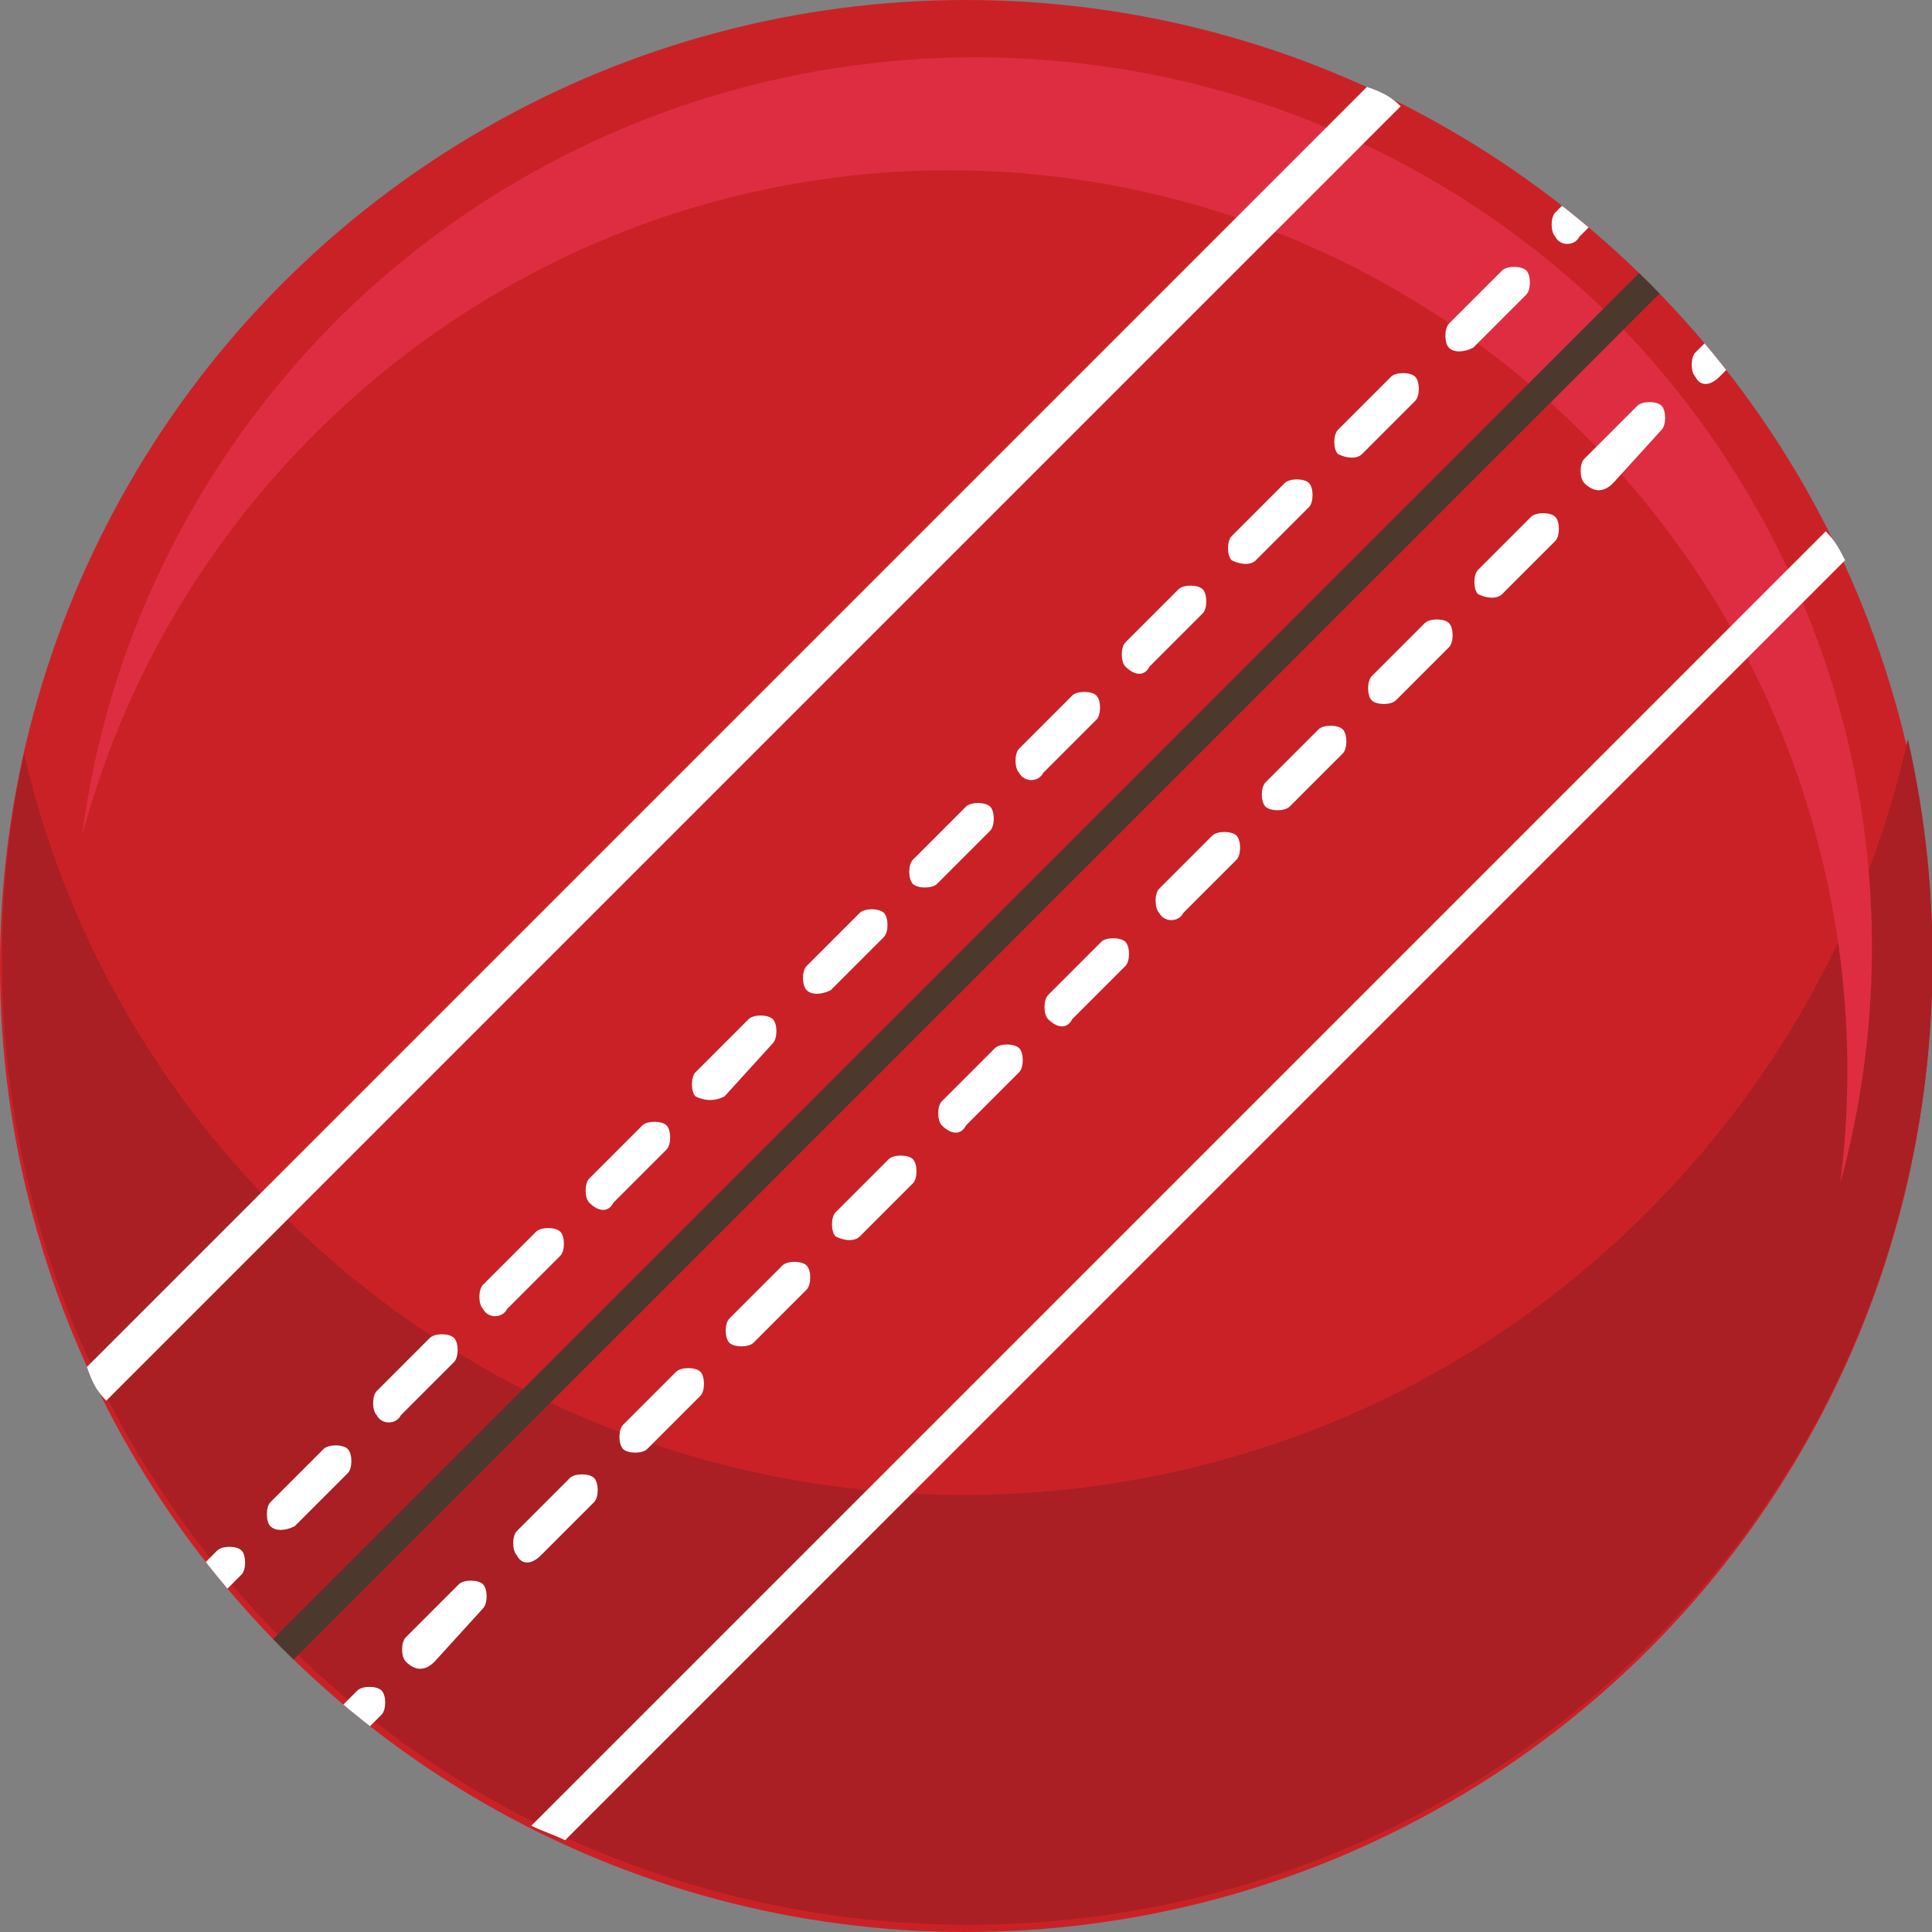 <?xml version="1.0" encoding="utf-8"?>
<svg xmlns="http://www.w3.org/2000/svg" xmlns:xlink="http://www.w3.org/1999/xlink" id="Layer_1" x="0px" y="0px" viewBox="0 0 40 40" style="enable-background:new 0 0 40 40;">
<rect x="0" y="0" width="40" height="40" fill="#808080" stroke="none"/>
<style type="text/css">
	.st0{fill:#CA2127;}
	.st1{fill:#AA1F23;}
	.st2{fill:#DE2D40;}
	.st3{clip-path:url(#SVGID_2_);}
	.st4{fill:#4D382E;}
	.st5{fill:#FFFFFF;}
</style>
<g>
	<g>
		<g>
			<g>
				<g>
					<circle class="st0" cx="20" cy="20" r="20"/>
				</g>
			</g>
			<g>
				<g>
					<path class="st1" d="M39.5,15.3c-0.8,3.6-2.6,7-5.4,9.8c-7.8,7.8-20.5,7.8-28.3,0c-2.7-2.7-4.5-6-5.3-9.5       c-1.4,6.4,0.4,13.4,5.4,18.4c7.8,7.8,20.5,7.8,28.3,0C39.2,29,41,21.9,39.5,15.3z"/>
				</g>
			</g>
			<g>
				<g>
					<path class="st2" d="M6.5,9c7.3-7.3,19-7.3,26.3,0c4.2,4.2,6,10,5.3,15.5c1.7-6.2,0.1-13.1-4.8-18C26-0.6,14.3-0.6,7,6.6       c-3,3-4.8,6.8-5.3,10.7C2.5,14.3,4.1,11.4,6.5,9z"/>
				</g>
			</g>
			<g>
				<defs>
					<circle id="SVGID_1_" cx="20" cy="20" r="20"/>
				</defs>
				<clipPath id="SVGID_2_">
					<use xlink:href="#SVGID_1_" style="overflow:visible;"/>
				</clipPath>
				<g class="st3">
					
						<rect x="-1.2" y="19" transform="matrix(0.707 -0.707 0.707 0.707 -7.572 20.295)" class="st4" width="43.9" height="0.6"/>
				</g>
				<g class="st3">
					<g>
						<path class="st5" d="M32.2,4.9c-0.1-0.1-0.1-0.4,0-0.5l1.1-1.1c0.1-0.1,0.4-0.1,0.5,0c0.1,0.1,0.1,0.4,0,0.5l-1.1,1.1        C32.6,5.1,32.3,5.1,32.2,4.9z"/>
					</g>
					<g>
						<path class="st5" d="M27.7,9.4c-0.1-0.1-0.1-0.4,0-0.5l1.1-1.1c0.1-0.1,0.4-0.1,0.5,0c0.1,0.1,0.1,0.4,0,0.5l-1.1,1.1        C28.1,9.5,27.9,9.5,27.7,9.4z"/>
					</g>
					<g>
						<path class="st5" d="M30,7.2c-0.1-0.1-0.1-0.4,0-0.5l1.1-1.1c0.1-0.1,0.4-0.1,0.5,0c0.1,0.1,0.1,0.4,0,0.5l-1.1,1.1        C30.3,7.3,30.1,7.3,30,7.2z"/>
					</g>
					<g>
						<path class="st5" d="M25.5,11.6c-0.1-0.1-0.1-0.4,0-0.5l1.1-1.1c0.1-0.1,0.4-0.1,0.5,0c0.1,0.1,0.1,0.4,0,0.5l-1.1,1.1        C25.9,11.7,25.7,11.7,25.5,11.6z"/>
					</g>
					<g>
						<path class="st5" d="M21.1,16c-0.1-0.1-0.1-0.4,0-0.5l1.1-1.1c0.1-0.1,0.4-0.1,0.5,0c0.1,0.1,0.1,0.4,0,0.5L21.6,16        C21.5,16.2,21.2,16.2,21.1,16z"/>
					</g>
					<g>
						<path class="st5" d="M23.3,13.8c-0.1-0.1-0.1-0.4,0-0.5l1.1-1.1c0.1-0.1,0.4-0.1,0.5,0c0.1,0.1,0.1,0.4,0,0.5l-1.1,1.1        C23.7,14,23.5,14,23.3,13.8z"/>
					</g>
					<g>
						<path class="st5" d="M18.9,18.3c-0.1-0.1-0.1-0.4,0-0.5l1.1-1.1c0.1-0.1,0.4-0.1,0.5,0c0.1,0.1,0.1,0.4,0,0.5l-1.1,1.1        C19.3,18.4,19,18.4,18.9,18.3z"/>
					</g>
					<g>
						<path class="st5" d="M14.4,22.7c-0.1-0.1-0.1-0.4,0-0.5l1.1-1.1c0.1-0.1,0.4-0.1,0.5,0c0.1,0.1,0.1,0.4,0,0.5L15,22.7        C14.8,22.8,14.6,22.8,14.4,22.7z"/>
					</g>
					<g>
						<path class="st5" d="M16.7,20.5c-0.1-0.1-0.1-0.4,0-0.5l1.1-1.1c0.1-0.1,0.4-0.1,0.5,0c0.1,0.1,0.1,0.4,0,0.5l-1.1,1.1        C17,20.6,16.8,20.6,16.7,20.5z"/>
					</g>
					<g>
						<path class="st5" d="M12.2,24.9c-0.1-0.1-0.1-0.4,0-0.5l1.1-1.1c0.1-0.1,0.4-0.1,0.5,0c0.1,0.1,0.1,0.4,0,0.5l-1.1,1.1        C12.6,25.1,12.4,25.1,12.2,24.9z"/>
					</g>
					<g>
						<path class="st5" d="M7.8,29.3c-0.1-0.1-0.1-0.4,0-0.5l1.1-1.1c0.1-0.1,0.4-0.1,0.5,0c0.1,0.1,0.1,0.4,0,0.5l-1.1,1.1        C8.2,29.5,7.9,29.5,7.8,29.3z"/>
					</g>
					<g>
						<path class="st5" d="M10,27.1c-0.1-0.1-0.1-0.4,0-0.5l1.1-1.1c0.1-0.1,0.4-0.1,0.5,0c0.1,0.1,0.1,0.4,0,0.5l-1.1,1.1        C10.4,27.3,10.1,27.3,10,27.1z"/>
					</g>
					<g>
						<path class="st5" d="M5.6,31.6c-0.1-0.1-0.1-0.4,0-0.5l1.1-1.1c0.1-0.1,0.4-0.1,0.5,0c0.1,0.1,0.1,0.4,0,0.5l-1.1,1.1        C5.9,31.7,5.7,31.7,5.6,31.6z"/>
					</g>
					<g>
						<path class="st5" d="M3.4,33.7c-0.1-0.1-0.1-0.4,0-0.5l1.1-1.1C4.6,32,4.9,32,5,32.1c0.1,0.1,0.1,0.4,0,0.5l-1.1,1.1        C3.8,33.9,3.5,33.9,3.4,33.7z"/>
					</g>
				</g>
				<g class="st3">
					<g>
						<path class="st5" d="M35.1,7.8c-0.1-0.1-0.1-0.4,0-0.5l1.1-1.1c0.1-0.1,0.4-0.1,0.5,0c0.1,0.1,0.1,0.4,0,0.5l-1.1,1.1        C35.4,8,35.2,8,35.1,7.8z"/>
					</g>
					<g>
						<path class="st5" d="M30.6,12.3c-0.1-0.1-0.1-0.4,0-0.5l1.1-1.1c0.1-0.1,0.4-0.1,0.5,0s0.1,0.4,0,0.5l-1.1,1.1        C31,12.4,30.8,12.4,30.6,12.3z"/>
					</g>
					<g>
						<path class="st5" d="M32.8,10c-0.1-0.1-0.1-0.4,0-0.5l1.1-1.1c0.1-0.1,0.4-0.1,0.5,0c0.1,0.1,0.1,0.4,0,0.5L33.4,10        C33.2,10.2,33,10.2,32.8,10z"/>
					</g>
					<g>
						<path class="st5" d="M28.4,14.5c-0.1-0.1-0.1-0.4,0-0.5l1.1-1.1c0.1-0.1,0.4-0.1,0.5,0c0.1,0.1,0.1,0.4,0,0.5l-1.1,1.1        C28.8,14.6,28.5,14.6,28.4,14.5z"/>
					</g>
					<g>
						<path class="st5" d="M24,18.9c-0.1-0.1-0.1-0.4,0-0.5l1.1-1.1c0.1-0.1,0.4-0.1,0.5,0s0.1,0.4,0,0.5l-1.1,1.1        C24.4,19.1,24.1,19.1,24,18.9z"/>
					</g>
					<g>
						<path class="st5" d="M26.2,16.7c-0.1-0.1-0.1-0.4,0-0.5l1.1-1.1c0.1-0.1,0.4-0.1,0.5,0s0.1,0.4,0,0.5l-1.1,1.1        C26.6,16.8,26.3,16.8,26.2,16.7z"/>
					</g>
					<g>
						<path class="st5" d="M21.7,21.1c-0.1-0.1-0.1-0.4,0-0.5l1.1-1.1c0.1-0.1,0.4-0.1,0.5,0c0.1,0.1,0.1,0.4,0,0.5l-1.1,1.1        C22.1,21.3,21.9,21.3,21.7,21.1z"/>
					</g>
					<g>
						<path class="st5" d="M17.3,25.6c-0.1-0.1-0.1-0.4,0-0.5l1.1-1.1c0.1-0.1,0.4-0.1,0.5,0c0.1,0.1,0.1,0.4,0,0.5l-1.1,1.1        C17.7,25.7,17.5,25.7,17.3,25.6z"/>
					</g>
					<g>
						<path class="st5" d="M19.5,23.3c-0.1-0.1-0.1-0.4,0-0.5l1.1-1.1c0.1-0.1,0.4-0.1,0.5,0c0.1,0.1,0.1,0.4,0,0.5l-1.1,1.1        C19.9,23.5,19.7,23.5,19.5,23.3z"/>
					</g>
					<g>
						<path class="st5" d="M15.1,27.8c-0.1-0.1-0.1-0.4,0-0.5l1.1-1.1c0.1-0.1,0.4-0.1,0.5,0c0.1,0.1,0.1,0.4,0,0.5l-1.1,1.1        C15.5,27.9,15.2,27.9,15.1,27.8z"/>
					</g>
					<g>
						<path class="st5" d="M10.7,32.2c-0.1-0.1-0.1-0.4,0-0.5l1.1-1.1c0.1-0.1,0.4-0.1,0.5,0s0.1,0.4,0,0.5l-1.1,1.1        C11,32.4,10.8,32.4,10.7,32.2z"/>
					</g>
					<g>
						<path class="st5" d="M12.9,30c-0.1-0.1-0.1-0.4,0-0.5l1.1-1.1c0.1-0.1,0.4-0.1,0.5,0s0.1,0.4,0,0.5L13.4,30        C13.3,30.1,13,30.1,12.9,30z"/>
					</g>
					<g>
						<path class="st5" d="M8.4,34.4c-0.1-0.1-0.1-0.4,0-0.5l1.1-1.1c0.1-0.1,0.4-0.1,0.5,0c0.1,0.1,0.1,0.4,0,0.5L9,34.4        C8.8,34.6,8.6,34.6,8.4,34.4z"/>
					</g>
					<g>
						<path class="st5" d="M6.3,36.6c-0.1-0.1-0.1-0.4,0-0.5L7.4,35c0.1-0.1,0.4-0.1,0.5,0c0.1,0.1,0.1,0.4,0,0.5l-1.1,1.1        C6.6,36.8,6.4,36.8,6.3,36.6z"/>
					</g>
				</g>
			</g>
		</g>
	</g>
	<path class="st5" d="M28.3,1.8L1.8,28.3C1.9,28.6,2,28.8,2.2,29L29,2.2C28.8,2,28.6,1.9,28.3,1.8z"/>
	<path class="st5" d="M37.8,11L11,37.8c0.2,0.1,0.5,0.2,0.7,0.3l26.5-26.5C38.1,11.4,38,11.2,37.8,11z"/>
</g>
</svg>